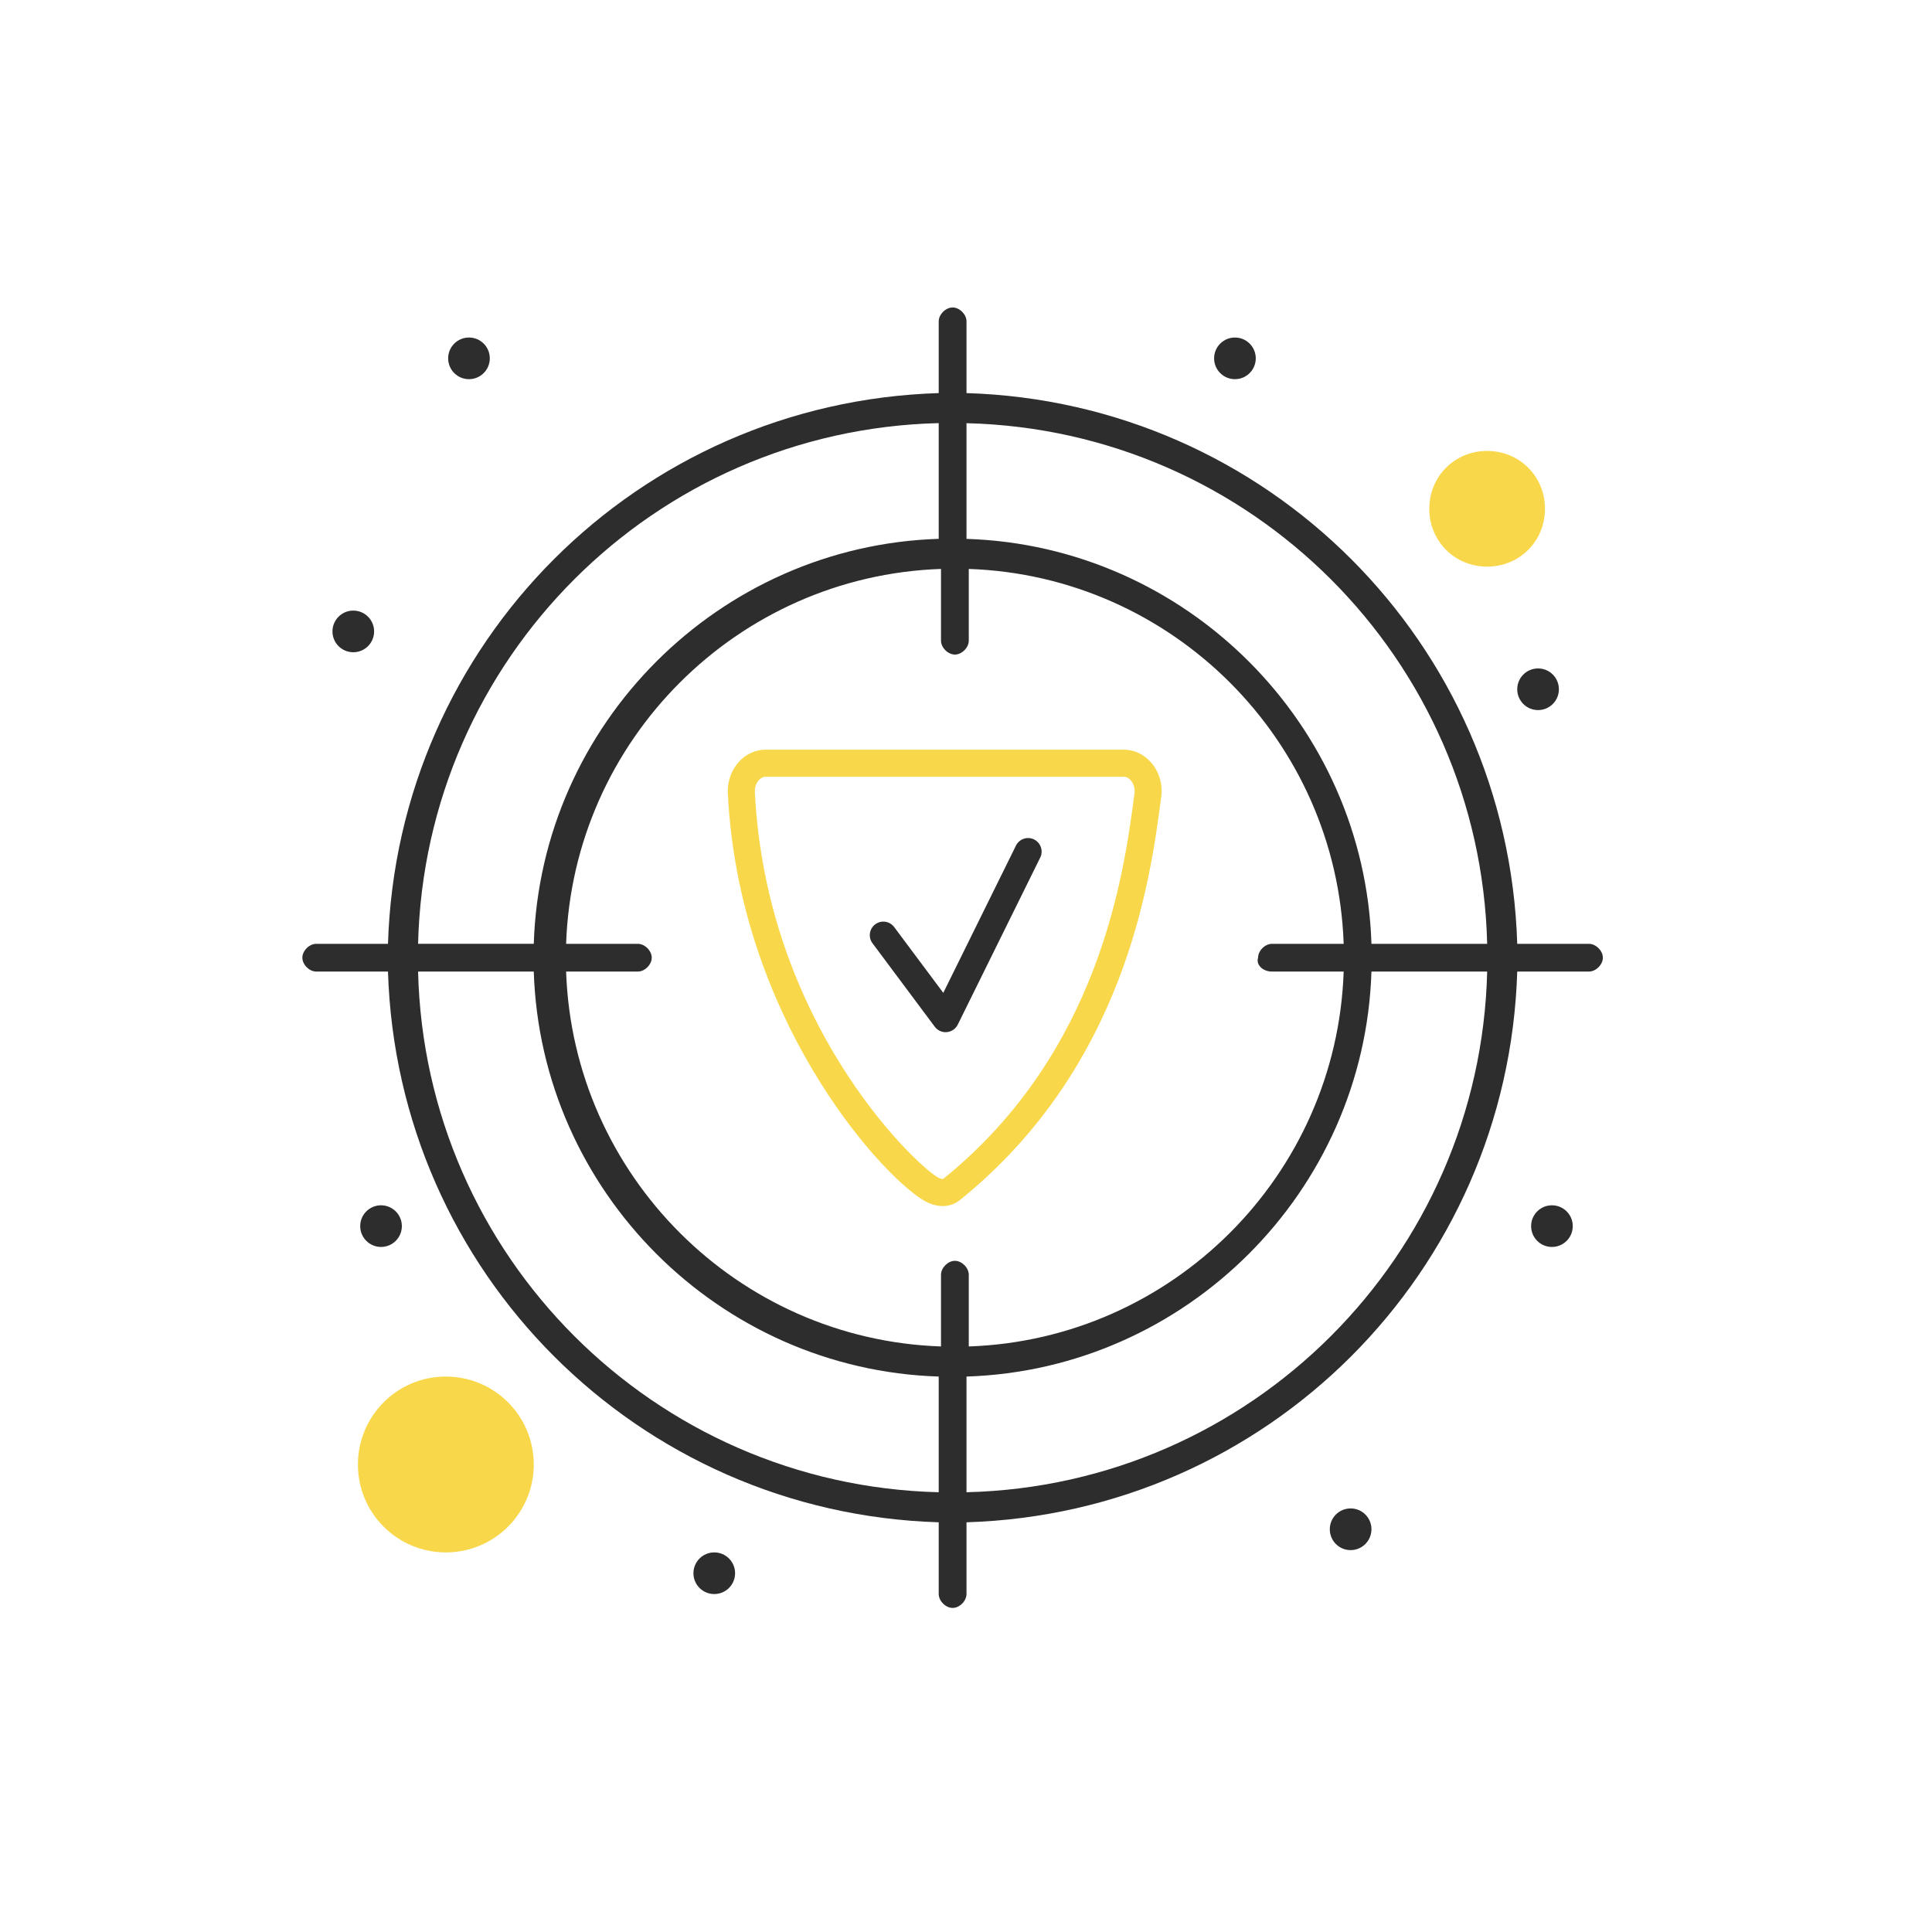 <svg xmlns="http://www.w3.org/2000/svg" id="Livello_1" viewBox="0 0 500 500"><defs><style>.cls-1{fill:#2d2d2d;}.cls-1,.cls-2{stroke-width:0px;}.cls-2{fill:#f8d84a;}</style></defs><g id="_783_Audience_Target_User"><path class="cls-1" d="M411.22,244.26h-18.56c-2.4-77.85-64.68-140.14-142.53-142.53v-18.57c0-1.8-1.8-3.59-3.59-3.59s-3.6,1.8-3.6,3.59v18.57c-77.85,2.4-140.13,64.68-142.53,142.53h-18.57c-1.8,0-3.59,1.8-3.59,3.59s1.79,3.59,3.59,3.59h18.57c2.4,77.86,64.68,140.14,142.53,142.53v18.56c0,1.8,1.8,3.6,3.6,3.6s3.59-1.8,3.59-3.6v-18.56c77.86-2.4,140.14-64.68,142.53-142.53h18.56c1.8,0,3.6-1.8,3.6-3.59s-1.8-3.59-3.6-3.59ZM384.88,244.26h-29.95c-1.79-56.89-47.91-103.01-104.8-104.8v-29.94c73.66,1.8,132.95,61.08,134.75,134.75ZM329.18,251.44h18.56c-1.79,52.7-44.31,95.22-97.02,97.02v-18.56c0-1.8-1.79-3.6-3.59-3.6s-3.6,1.8-3.6,3.6v18.56c-52.7-1.79-95.22-44.31-97.02-97.02h18.57c1.8,0,3.59-1.8,3.59-3.59s-1.79-3.59-3.59-3.59h-18.57c1.8-52.7,44.32-95.22,97.02-97.02v18.57c0,1.8,1.8,3.59,3.6,3.59s3.59-1.8,3.59-3.59v-18.57c52.71,1.8,95.22,44.32,97.02,97.02h-18.56c-1.8,0-3.59,1.8-3.59,3.59-.6,1.8,1.2,3.59,3.59,3.59ZM242.94,109.51v29.94c-56.89,1.8-103,47.91-104.8,104.8h-29.94c1.8-73.66,61.08-132.95,134.74-134.75ZM108.2,251.44h29.94c1.8,56.89,47.91,103.01,104.8,104.81v29.94c-73.66-1.8-132.95-61.09-134.74-134.75ZM250.13,386.19v-29.94c56.89-1.8,103.01-47.91,104.8-104.81h29.95c-1.8,73.66-61.09,132.95-134.75,134.75Z"></path><path class="cls-1" d="M121.37,87.35c2.98,0,5.39,2.41,5.39,5.39s-2.41,5.39-5.39,5.39-5.39-2.41-5.39-5.39,2.41-5.39,5.39-5.39Z"></path><path class="cls-1" d="M91.43,158.02c2.98,0,5.39,2.41,5.39,5.39s-2.41,5.39-5.39,5.39-5.39-2.41-5.39-5.39,2.41-5.39,5.39-5.39Z"></path><path class="cls-1" d="M319.6,87.35c2.98,0,5.39,2.41,5.39,5.39s-2.41,5.39-5.39,5.39-5.39-2.41-5.39-5.39,2.41-5.39,5.39-5.39Z"></path><path class="cls-1" d="M398.05,172.99c2.98,0,5.39,2.41,5.39,5.39s-2.41,5.39-5.39,5.39-5.39-2.41-5.39-5.39,2.41-5.39,5.39-5.39Z"></path><path class="cls-1" d="M401.64,311.93c2.98,0,5.39,2.41,5.39,5.39s-2.41,5.39-5.39,5.39-5.39-2.41-5.39-5.39,2.41-5.39,5.39-5.39Z"></path><path class="cls-1" d="M349.54,390.38c2.98,0,5.39,2.41,5.39,5.39s-2.41,5.4-5.39,5.4-5.39-2.41-5.39-5.4,2.41-5.39,5.39-5.39Z"></path><path class="cls-1" d="M184.85,401.76c2.98,0,5.39,2.41,5.39,5.39s-2.41,5.39-5.39,5.39-5.39-2.41-5.39-5.39,2.41-5.39,5.39-5.39Z"></path><circle class="cls-1" cx="98.61" cy="317.32" r="5.39"></circle></g><path class="cls-2" d="M243.97,312.12c-1.67,0-3.45-.53-5.15-1.59-11.96-7.45-47.61-47.79-50.46-105.18-.16-3.13.94-6.17,3-8.34,1.84-1.93,4.26-3,6.82-3h92.61c2.71,0,5.24,1.17,7.1,3.31,2.11,2.41,3.07,5.69,2.63,9l-.09.65c-2.74,20.66-9.16,69.04-52.05,103.64-1.26,1.01-2.79,1.52-4.42,1.52ZM198.19,201.02c-.8,0-1.39.45-1.75.82-.75.79-1.15,1.94-1.08,3.17,2.94,59.11,40.4,95.38,47.17,99.59.79.5,1.42.56,1.55.52,40.63-32.8,46.8-79.24,49.43-99.07l.09-.65c.17-1.29-.19-2.58-.96-3.46-.37-.42-.98-.92-1.84-.92h-92.61Z"></path><path class="cls-1" d="M244.72,267.13c-1.1,0-2.14-.52-2.8-1.41l-16.12-21.61c-1.16-1.55-.84-3.74.71-4.9,1.55-1.16,3.74-.84,4.9.71l12.71,17.03,18.81-38.11c.86-1.73,2.95-2.45,4.69-1.59,1.73.86,2.44,2.96,1.59,4.69l-21.34,43.23c-.54,1.09-1.61,1.83-2.82,1.94-.11,0-.21.01-.32.01Z"></path><path class="cls-2" d="M138.14,379.01c0,12.57-10.18,22.75-22.76,22.75s-22.75-10.18-22.75-22.75,10.18-22.76,22.75-22.76,22.76,10.18,22.76,22.76Z"></path><path class="cls-2" d="M399.84,131.67c0,8.39-6.58,14.97-14.97,14.97s-14.97-6.58-14.97-14.97,6.59-14.97,14.97-14.97,14.97,6.59,14.97,14.97Z"></path></svg>